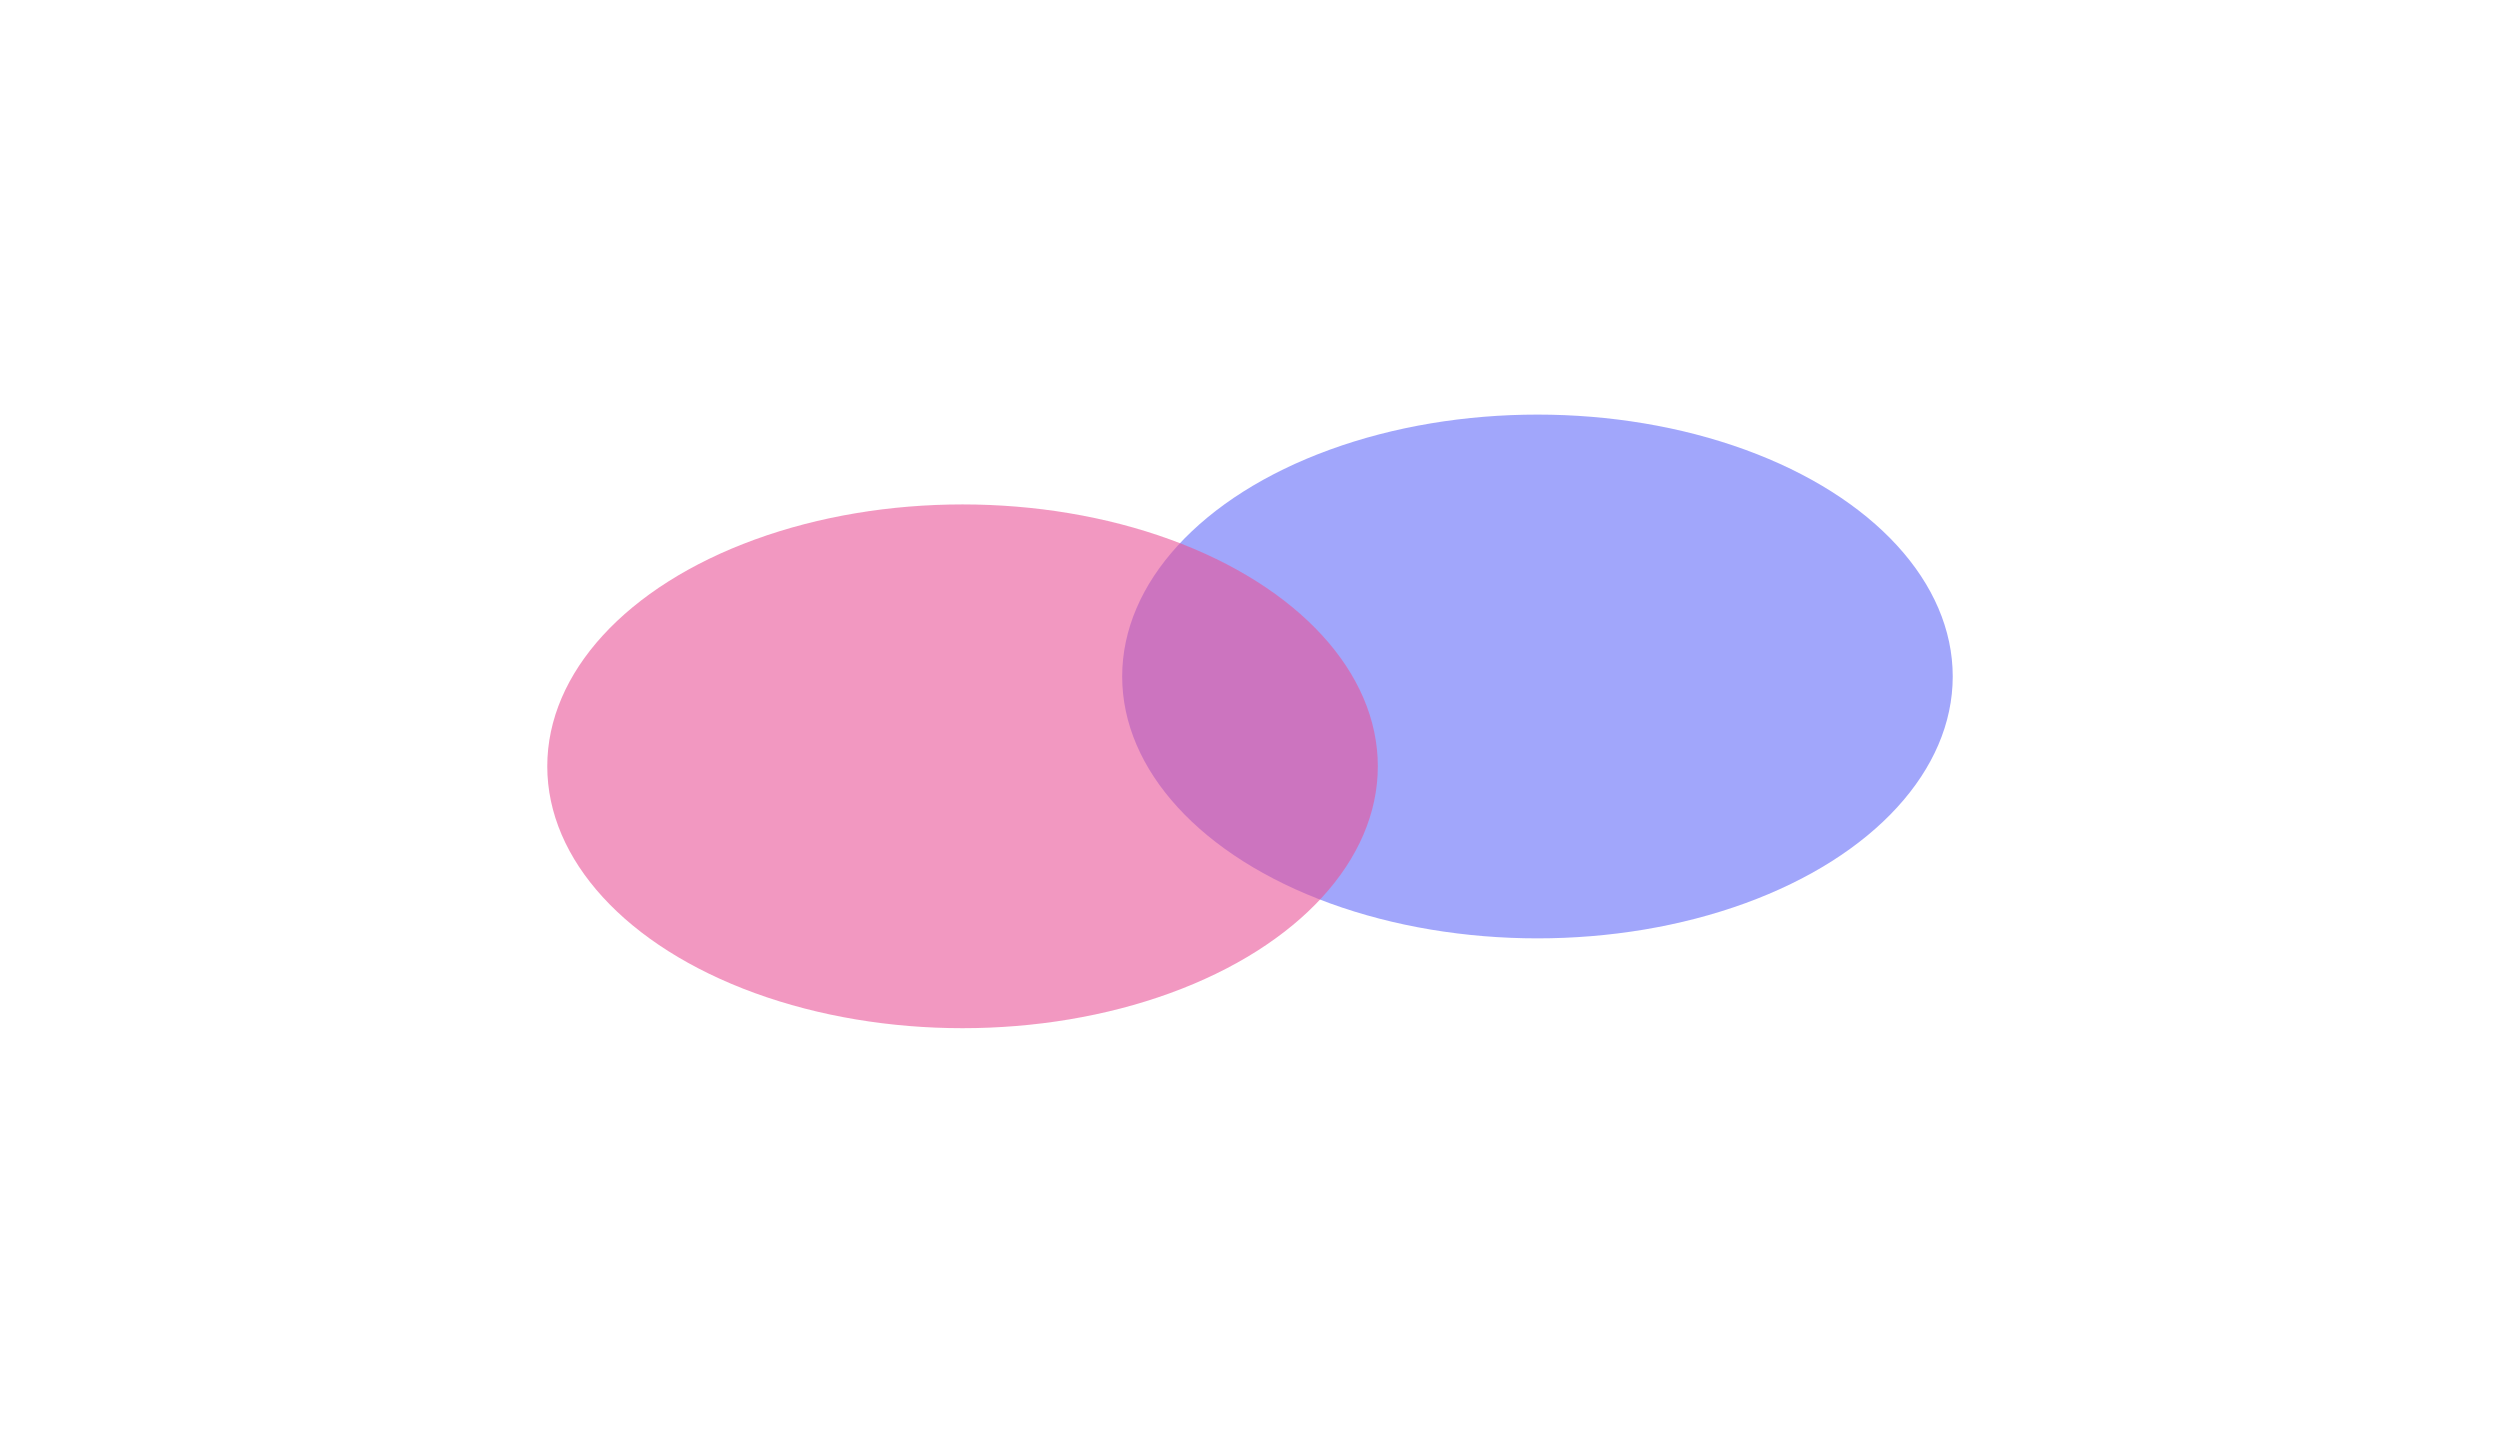 <svg width="1809" height="1044" viewBox="0 0 1809 1044" fill="none" xmlns="http://www.w3.org/2000/svg">
<g opacity="0.5" filter="url(#filter0_f_354_488)">
<ellipse cx="1112.5" cy="489.5" rx="300.5" ry="189.5" fill="#444DF8"/>
</g>
<g opacity="0.6" filter="url(#filter1_f_354_488)">
<ellipse cx="696.5" cy="554.5" rx="300.5" ry="189.5" fill="#EA5497"/>
</g>
<defs>
<filter id="filter0_f_354_488" x="512" y="0" width="1201" height="979" filterUnits="userSpaceOnUse" color-interpolation-filters="sRGB">
<feFlood flood-opacity="0" result="BackgroundImageFix"/>
<feBlend mode="normal" in="SourceGraphic" in2="BackgroundImageFix" result="shape"/>
<feGaussianBlur stdDeviation="150" result="effect1_foregroundBlur_354_488"/>
</filter>
<filter id="filter1_f_354_488" x="96" y="65" width="1201" height="979" filterUnits="userSpaceOnUse" color-interpolation-filters="sRGB">
<feFlood flood-opacity="0" result="BackgroundImageFix"/>
<feBlend mode="normal" in="SourceGraphic" in2="BackgroundImageFix" result="shape"/>
<feGaussianBlur stdDeviation="150" result="effect1_foregroundBlur_354_488"/>
</filter>
</defs>
</svg>
